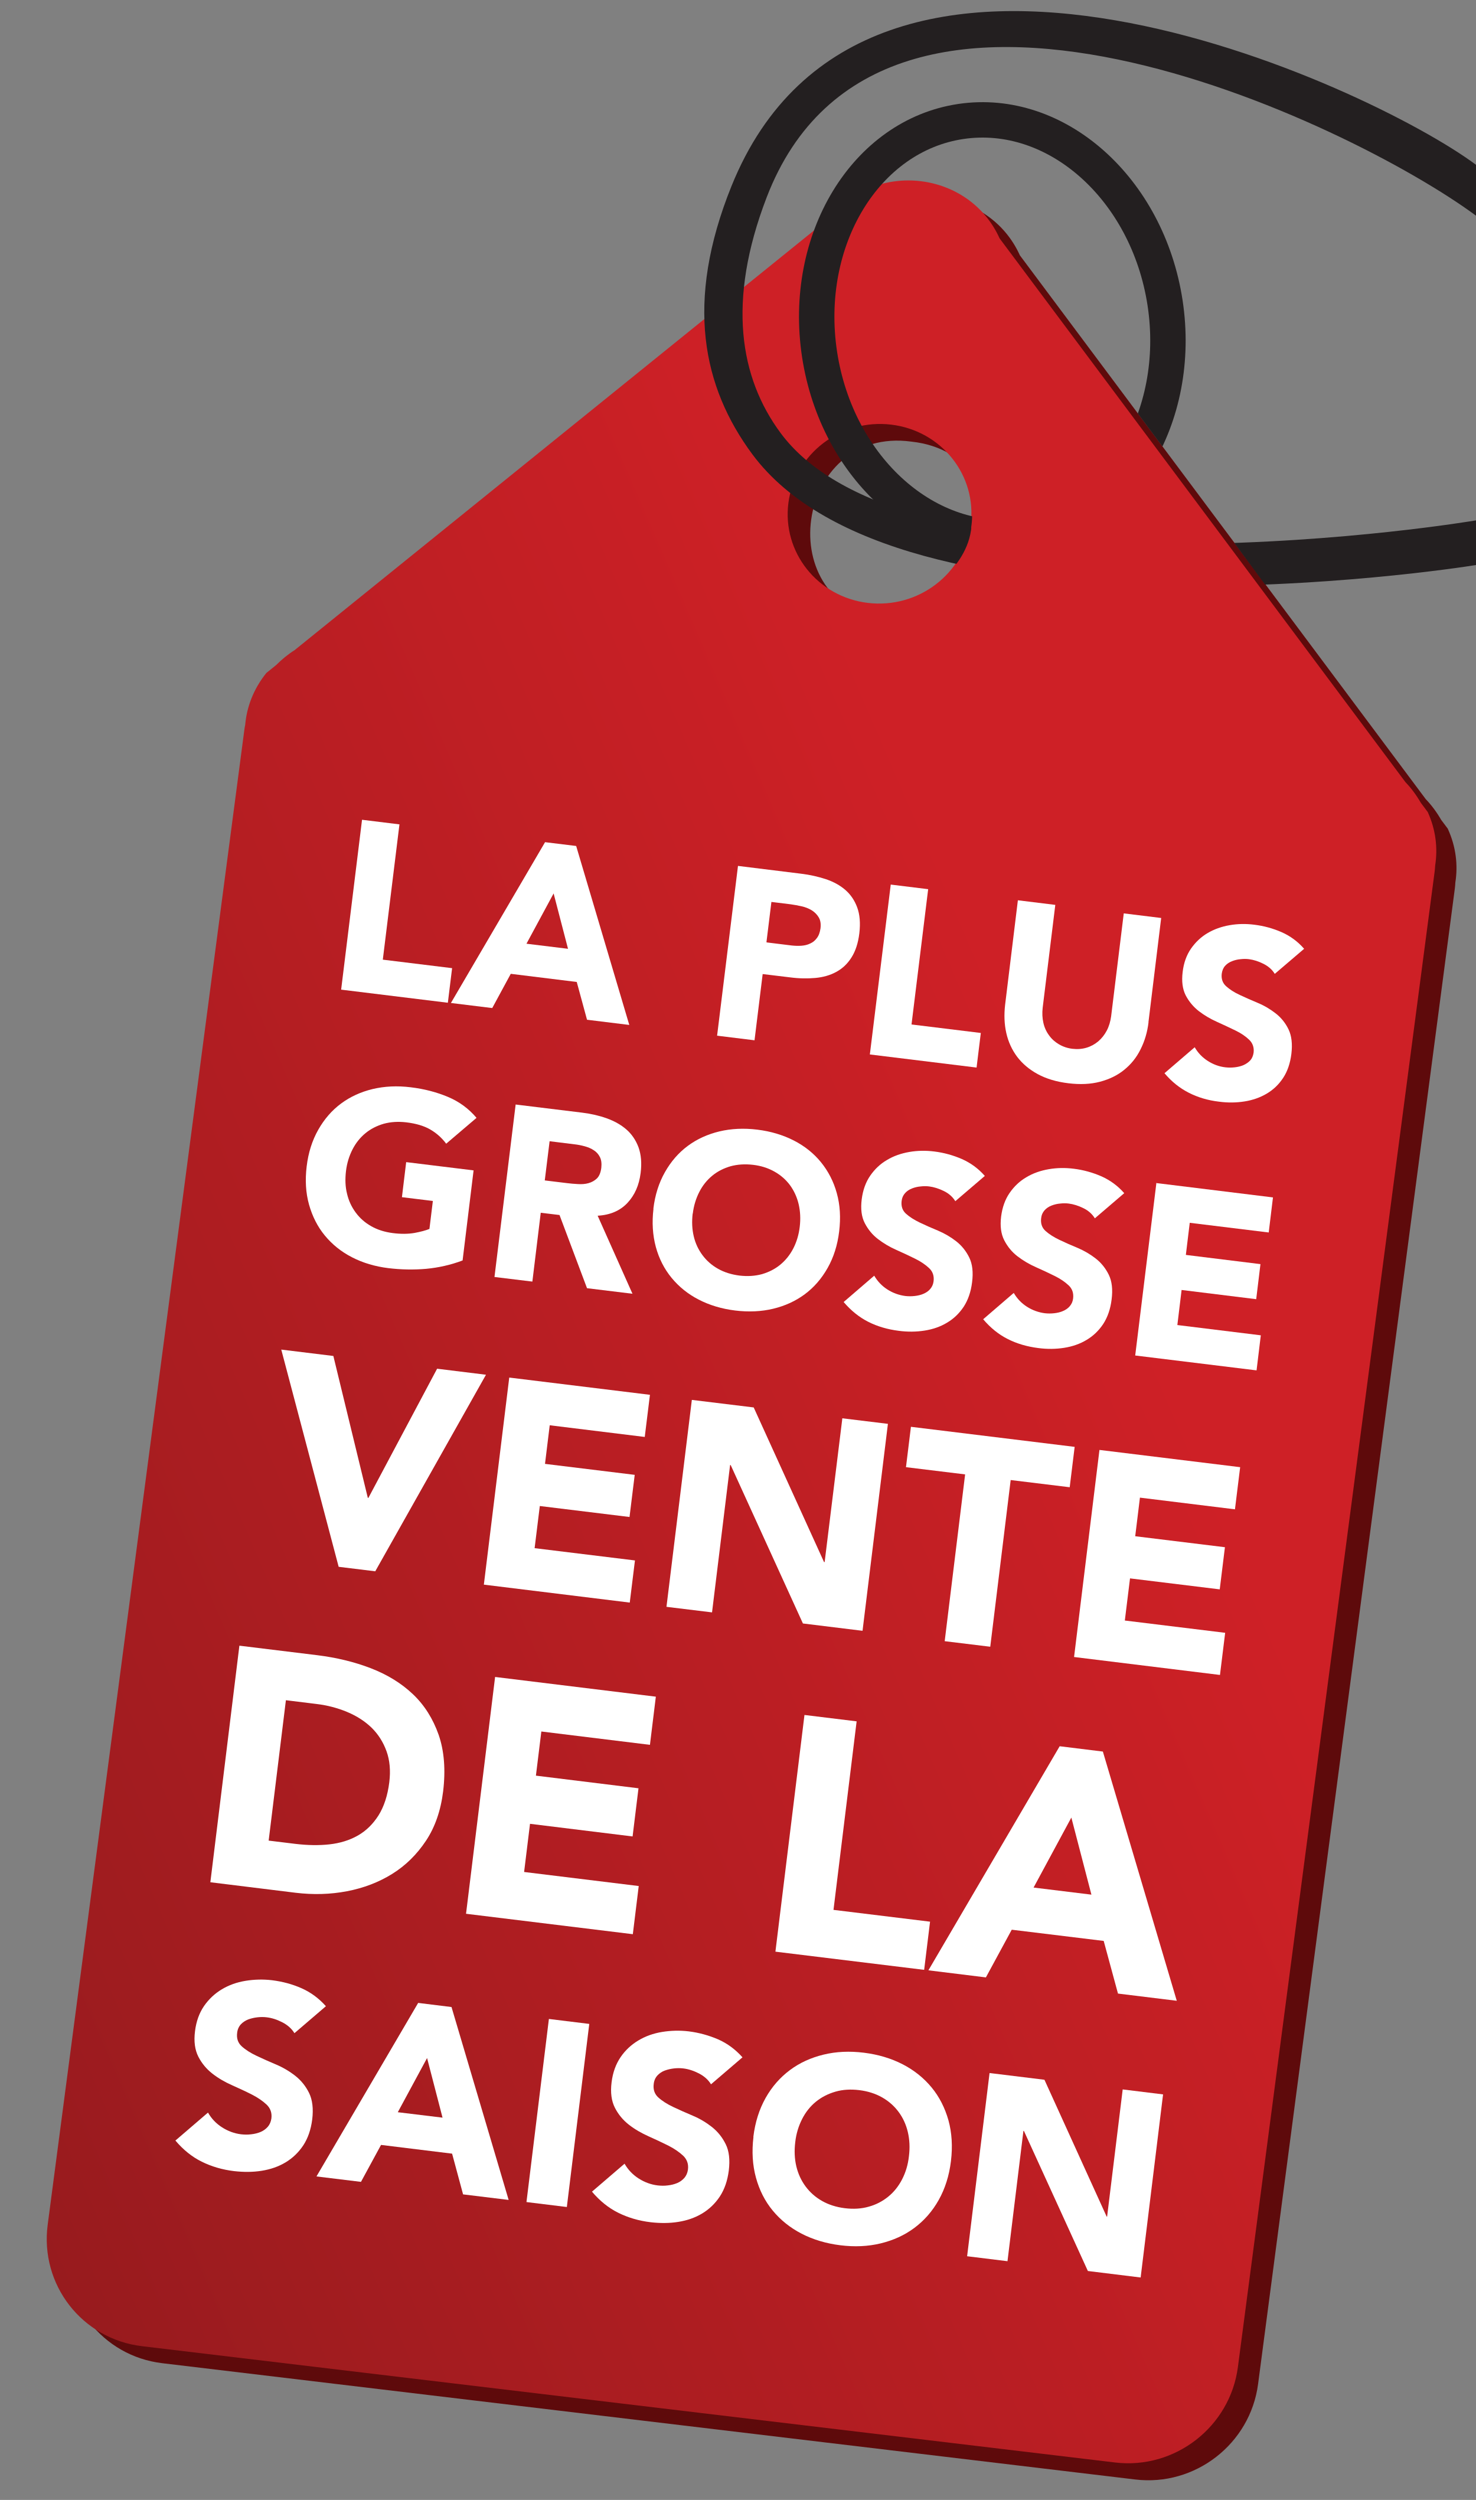 <?xml version="1.0" encoding="UTF-8"?>
<svg id="FR" xmlns="http://www.w3.org/2000/svg" xmlns:xlink="http://www.w3.org/1999/xlink" viewBox="0 0 125.04 211.76">
  <rect x="0" y="0" width="125.04" height="211.76" fill="#808080" stroke="none"/>
  <defs>
    <style>
      .cls-1, .cls-2 {
        fill: none;
      }

      .cls-3 {
        fill: #5e0a0b;
      }

      .cls-3, .cls-4 {
        fill-rule: evenodd;
      }

      .cls-5 {
        fill: #231f20;
      }

      .cls-6 {
        clip-path: url(#clippath-1);
      }

      .cls-7 {
        fill: #fff;
      }

      .cls-2 {
        stroke: #231f20;
        stroke-miterlimit: 10;
        stroke-width: 3px;
      }

      .cls-4 {
        fill: url(#linear-gradient);
      }

      .cls-8 {
        clip-path: url(#clippath);
      }
    </style>
    <linearGradient id="linear-gradient" x1="-8.44" y1="89.69" x2="147.71" y2="89.69" gradientTransform="translate(31.34 233.53) rotate(-23.42) scale(1 -1)" gradientUnits="userSpaceOnUse">
      <stop offset="0" stop-color="#981b1e"/>
      <stop offset=".75" stop-color="#ce2026"/>
    </linearGradient>
    <clipPath id="clippath">
      <path class="cls-1" d="M132.48,51.63l14.45-46.55-29.81-15.2L56.42,5.32l-4.17,26.6,11.92,13.3,15.04,4.34s4.69-3.19,2.54-7.8-9.75-14.7-9.75-14.7l16.74.25,11.8,13.24,10.99,14.86,20.97-3.79h-.02Z"/>
    </clipPath>
    <clipPath id="clippath-1">
      <path class="cls-1" d="M102.44,43.14l-11.04-14.81-9.4,13.07s1.44,3.62-1.47,6.91c-4.77,5.39-20.45-6.84-20.45-6.84l-2.63-28.68,13.4-15.45,30.73-24.61L122.47-3.18l-7.57,39.69-12.46,6.64h0Z"/>
    </clipPath>
  </defs>
  <path class="cls-3" d="M122.66,70.21l-.57-.76c-.37-.64-.8-1.23-1.31-1.76l-34.38-46.06c-2.57-5.7-10.45-6.64-14.42-1.72L26.67,56.51c-.57.36-1.09.79-1.56,1.26l-.84.68c-1.09,1.36-1.66,2.88-1.79,4.41-.02.11-.05.21-.06.33L5.75,189.89c-.67,5.08,2.91,9.69,8,10.29l82.42,9.85c5.08.61,9.75-3.02,10.41-8.09l16.67-126.7c.02-.16.03-.32.04-.48.23-1.47.06-3.02-.63-4.54h0ZM75.23,52.51c-10.09-1.1-7.94-16.46,1.99-15.1,10.09,1.1,7.94,16.46-1.99,15.1Z"/>
  <path class="cls-4" d="M120.94,68.77l-.57-.76c-.37-.64-.8-1.23-1.31-1.76l-34.38-46.06c-2.57-5.7-10.45-6.64-14.42-1.72L24.96,55.07c-.57.36-1.09.79-1.56,1.26l-.84.68c-1.09,1.36-1.66,2.88-1.79,4.41-.02.11-.05.21-.06.33L4.04,188.45c-.67,5.08,2.91,9.69,8,10.29l82.42,9.85c5.08.61,9.75-3.02,10.41-8.09l16.67-126.7c.02-.16.03-.32.04-.48.23-1.47.06-3.02-.63-4.54h0ZM82.23,44.44c-.55,4.17-4.45,7.14-8.71,6.63s-7.27-4.3-6.73-8.47c.55-4.17,4.45-7.14,8.71-6.63s7.28,4.3,6.73,8.47Z"/>
  <g class="cls-8">
    <path class="cls-5" d="M125.04,47.86c-2.06.35-48.85,7.45-61.32-9.4-4.18-5.66-5.73-12.84-1.75-22.7,11.48-28.42,54.22-8.41,63.07-1.8v4.31c-10.55-7.81-50.35-26.97-60.1-1.53-3.37,8.79-2.27,15.27,1.19,19.94,4.64,6.27,16.41,9.52,34.05,9.4,13.58-.09,24.73-1.98,24.86-2,0,0,0,3.78,0,3.78Z"/>
  </g>
  <g class="cls-6">
    <path class="cls-2" d="M69.43,30.02c-1.47-9.69,3.89-18.53,11.97-19.73,8.08-1.2,15.82,5.68,17.3,15.37,1.47,9.69-3.89,18.53-11.97,19.73s-15.82-5.68-17.3-15.37Z"/>
  </g>
  <g>
    <g>
      <path class="cls-7" d="M30.67,69.44l3.17.39-1.41,11.46,5.87.72-.36,2.93-9.04-1.11,1.77-14.39Z"/>
      <path class="cls-7" d="M46.19,71.34l2.62.32,4.5,15.16-3.58-.44-.87-3.2-5.59-.69-1.57,2.9-3.5-.43,7.98-13.63ZM46.9,75.68l-2.3,4.26,3.52.43-1.22-4.69Z"/>
      <path class="cls-7" d="M62.53,73.35l5.34.66c.75.09,1.44.25,2.09.46.65.22,1.2.52,1.65.91.45.39.79.89,1.01,1.49.22.6.28,1.32.18,2.18-.1.84-.33,1.53-.67,2.06-.34.54-.77.94-1.29,1.22-.51.28-1.11.45-1.77.51-.67.06-1.38.05-2.14-.05l-2.32-.28-.69,5.61-3.17-.39,1.77-14.39ZM64.96,79.83l2.11.26c.28.03.56.04.83.02.27-.02.52-.08.74-.19.23-.1.42-.26.57-.47.16-.21.25-.48.3-.82.04-.37,0-.67-.15-.92-.14-.24-.34-.44-.59-.6-.25-.15-.54-.27-.86-.34-.32-.07-.63-.13-.93-.17l-1.63-.2-.42,3.41Z"/>
      <path class="cls-7" d="M75.46,74.93l3.17.39-1.41,11.46,5.87.72-.36,2.93-9.04-1.11,1.77-14.39Z"/>
      <path class="cls-7" d="M97.3,86.58c-.1.85-.33,1.62-.68,2.31-.34.69-.8,1.26-1.38,1.73-.57.47-1.26.8-2.05,1.01-.79.21-1.69.25-2.68.13-1-.12-1.87-.38-2.59-.77-.72-.39-1.3-.88-1.75-1.47-.44-.59-.75-1.26-.92-2.01-.17-.75-.2-1.55-.1-2.41l1.08-8.84,3.17.39-1.07,8.72c-.05.45-.03.87.06,1.27.09.4.25.75.48,1.06.22.31.5.56.84.76s.72.33,1.14.38c.42.05.82.02,1.19-.09.37-.11.7-.29,1-.54.29-.25.53-.55.72-.91.19-.36.31-.77.37-1.21l1.07-8.72,3.17.39-1.08,8.84Z"/>
      <path class="cls-7" d="M107.99,82.49c-.22-.36-.54-.64-.96-.85-.42-.21-.83-.34-1.22-.39-.23-.03-.47-.03-.72,0-.25.02-.49.08-.72.17-.23.09-.43.22-.58.39-.16.17-.25.4-.29.67-.05.43.07.79.37,1.06.3.27.68.52,1.16.74.47.22.99.45,1.54.68.55.23,1.05.53,1.51.89.46.36.82.81,1.08,1.35.26.54.34,1.23.24,2.07-.1.8-.33,1.48-.7,2.04-.37.56-.83,1-1.39,1.33-.56.33-1.18.55-1.88.66-.69.11-1.41.12-2.16.02-.94-.11-1.78-.36-2.55-.75s-1.45-.93-2.07-1.66l2.56-2.2c.27.47.64.86,1.11,1.16.47.3.96.48,1.49.54.26.03.52.03.79,0s.52-.09.75-.19c.22-.1.41-.23.57-.4.15-.17.24-.39.28-.65.05-.43-.07-.8-.37-1.09-.3-.29-.69-.56-1.17-.79s-1-.48-1.56-.73-1.07-.55-1.54-.91c-.46-.36-.83-.8-1.11-1.33-.27-.53-.36-1.19-.26-1.99.09-.77.33-1.43.71-1.98.38-.54.84-.98,1.4-1.31.56-.33,1.18-.55,1.87-.67.69-.12,1.38-.13,2.09-.04.81.1,1.58.31,2.31.63.73.32,1.37.79,1.91,1.41l-2.47,2.11Z"/>
    </g>
    <g>
      <path class="cls-7" d="M39.19,106.77c-1.01.38-2.04.61-3.1.71-1.06.09-2.12.07-3.19-.06-1.14-.14-2.17-.45-3.08-.92-.92-.47-1.68-1.09-2.3-1.84-.62-.75-1.06-1.63-1.34-2.62-.28-1-.34-2.08-.2-3.24.14-1.17.47-2.2.98-3.1s1.15-1.64,1.93-2.22c.78-.58,1.68-.99,2.68-1.23,1.01-.24,2.08-.29,3.22-.15,1.17.14,2.22.42,3.17.82.95.4,1.75.99,2.41,1.77l-2.57,2.19c-.38-.51-.84-.91-1.36-1.21-.52-.3-1.19-.5-2.02-.6-.69-.08-1.32-.04-1.91.12-.58.17-1.1.43-1.55.8-.45.37-.82.83-1.1,1.38-.28.55-.47,1.16-.55,1.83-.08.69-.06,1.33.09,1.92.14.6.39,1.13.74,1.6.35.47.78.85,1.31,1.15.53.3,1.13.49,1.82.58.7.09,1.31.08,1.84-.01.53-.1.95-.21,1.27-.34l.29-2.37-2.62-.32.36-2.97,5.71.7-.93,7.62Z"/>
      <path class="cls-7" d="M43.68,93.56l5.64.69c.74.09,1.44.25,2.08.48s1.2.54,1.66.94c.46.4.8.9,1.03,1.51.22.61.29,1.33.18,2.19-.13,1.03-.5,1.87-1.12,2.53-.62.66-1.46,1.02-2.52,1.08l2.95,6.61-3.85-.47-2.33-6.2-1.59-.19-.71,5.83-3.21-.39,1.79-14.58ZM46.15,99.99l1.89.23c.29.04.6.06.92.08.33.02.62,0,.9-.08s.51-.21.71-.4c.2-.2.32-.5.37-.9.04-.37,0-.68-.12-.91-.12-.24-.29-.43-.51-.57-.22-.15-.48-.26-.77-.34-.3-.08-.59-.14-.88-.17l-2.1-.26-.41,3.32Z"/>
      <path class="cls-7" d="M55.35,102.39c.14-1.17.47-2.2.98-3.1.51-.9,1.15-1.64,1.93-2.22.78-.58,1.68-.99,2.68-1.23,1-.24,2.08-.29,3.22-.15,1.14.14,2.17.45,3.09.92.92.47,1.69,1.09,2.3,1.84s1.07,1.63,1.34,2.62c.28,1,.34,2.08.2,3.24-.14,1.17-.47,2.2-.98,3.1-.51.9-1.15,1.64-1.93,2.22-.78.58-1.68.99-2.68,1.23-1,.24-2.08.29-3.22.15-1.14-.14-2.17-.45-3.08-.92-.92-.47-1.68-1.09-2.3-1.84-.62-.75-1.07-1.63-1.34-2.62-.27-1-.34-2.08-.2-3.24ZM58.68,102.8c-.08.69-.05,1.33.09,1.92.14.6.39,1.13.74,1.6.35.47.78.85,1.31,1.15s1.13.49,1.82.58c.69.08,1.32.04,1.91-.12.58-.17,1.1-.43,1.55-.8.45-.37.82-.83,1.1-1.37.28-.54.47-1.16.55-1.84.08-.67.05-1.31-.09-1.91-.14-.6-.39-1.14-.73-1.61-.35-.47-.78-.85-1.31-1.15-.53-.3-1.13-.5-1.82-.58-.69-.08-1.32-.04-1.91.12-.58.17-1.1.43-1.55.8-.45.37-.82.83-1.1,1.38-.28.55-.47,1.16-.55,1.83Z"/>
      <path class="cls-7" d="M80.93,101.75c-.22-.36-.54-.65-.97-.86-.43-.21-.84-.34-1.24-.39-.23-.03-.48-.03-.73,0-.25.02-.5.08-.73.17-.23.09-.43.22-.59.4-.16.18-.26.4-.29.67-.05.44.07.8.37,1.07.3.27.69.52,1.17.75.48.23,1,.46,1.56.69.56.24,1.07.54,1.53.9.46.36.83.82,1.1,1.37.27.55.35,1.25.24,2.1-.1.81-.34,1.5-.71,2.07-.38.57-.85,1.02-1.41,1.35-.56.34-1.2.56-1.9.67-.7.11-1.43.12-2.19.02-.95-.12-1.81-.37-2.58-.76-.77-.39-1.47-.95-2.09-1.68l2.59-2.23c.28.48.65.87,1.12,1.17.47.3.98.48,1.51.55.26.03.53.03.8,0,.27-.03.53-.09.75-.19.23-.1.42-.23.57-.41s.25-.39.28-.66c.05-.44-.07-.81-.38-1.1-.31-.29-.7-.56-1.19-.8-.49-.24-1.01-.49-1.58-.74-.57-.25-1.09-.56-1.56-.92-.47-.36-.84-.81-1.12-1.35-.28-.54-.36-1.21-.26-2.02.1-.78.34-1.45.72-2,.38-.55.85-1,1.42-1.33.56-.34,1.2-.56,1.89-.68.7-.12,1.4-.13,2.12-.04.82.1,1.6.32,2.34.64.74.33,1.39.8,1.94,1.43l-2.5,2.14Z"/>
      <path class="cls-7" d="M92.75,103.2c-.22-.36-.54-.65-.97-.86-.43-.21-.84-.34-1.24-.39-.23-.03-.48-.03-.73,0-.25.02-.5.08-.73.17-.23.09-.43.22-.59.4-.16.18-.26.4-.29.68-.05.44.07.8.37,1.07.3.27.69.52,1.17.75.48.23,1,.46,1.56.69.56.24,1.07.54,1.53.9.46.36.83.82,1.1,1.37.27.55.35,1.25.24,2.1-.1.81-.34,1.5-.71,2.07-.38.57-.85,1.02-1.41,1.35-.56.34-1.2.56-1.9.67s-1.43.12-2.19.02c-.95-.12-1.81-.37-2.58-.76-.78-.39-1.47-.95-2.09-1.68l2.59-2.23c.28.48.65.87,1.12,1.17.47.3.98.48,1.51.55.26.03.53.03.8,0,.27-.03.53-.09.75-.19.23-.1.42-.23.57-.41s.25-.39.28-.66c.05-.44-.07-.81-.38-1.1-.31-.29-.7-.56-1.19-.8-.49-.24-1.01-.49-1.58-.74-.57-.25-1.09-.56-1.56-.92-.47-.36-.84-.81-1.12-1.35-.28-.54-.37-1.21-.27-2.02.1-.78.34-1.45.72-2,.38-.55.85-1,1.42-1.33.56-.34,1.2-.56,1.89-.68.7-.12,1.4-.13,2.12-.04.82.1,1.6.32,2.34.64.74.33,1.39.8,1.94,1.43l-2.5,2.14Z"/>
      <path class="cls-7" d="M97.93,100.21l9.91,1.22-.36,2.97-6.69-.82-.33,2.72,6.32.78-.36,2.97-6.32-.78-.36,2.97,7.07.87-.36,2.97-10.28-1.26,1.79-14.58Z"/>
    </g>
    <g>
      <path class="cls-7" d="M23.83,114.32l4.41.54,2.92,12.02h.05s5.82-10.94,5.82-10.94l4.14.51-9.38,16.65-3.1-.38-4.86-18.39Z"/>
      <path class="cls-7" d="M43.15,116.69l11.91,1.46-.44,3.57-8.05-.99-.4,3.27,7.6.93-.44,3.57-7.6-.93-.44,3.57,8.5,1.04-.44,3.57-12.36-1.52,2.15-17.53Z"/>
      <path class="cls-7" d="M58.6,118.58l5.25.64,5.96,13.1h.05s1.5-12.18,1.5-12.18l3.86.47-2.15,17.53-5.05-.62-6.12-13.42h-.05s-1.53,12.48-1.53,12.48l-3.86-.47,2.15-17.53Z"/>
      <path class="cls-7" d="M81.75,124.89l-5-.61.42-3.42,13.87,1.7-.42,3.42-5-.61-1.73,14.12-3.86-.47,1.73-14.12Z"/>
      <path class="cls-7" d="M93.15,122.82l11.91,1.46-.44,3.57-8.05-.99-.4,3.27,7.6.93-.44,3.57-7.6-.93-.44,3.57,8.5,1.04-.44,3.57-12.36-1.52,2.15-17.53Z"/>
    </g>
    <g>
      <path class="cls-7" d="M20.28,139.4l6.62.81c1.6.2,3.11.56,4.51,1.1,1.4.54,2.59,1.27,3.57,2.2.98.93,1.7,2.08,2.18,3.44.47,1.36.6,2.96.38,4.79-.2,1.62-.68,3.02-1.45,4.18-.77,1.16-1.72,2.1-2.86,2.81-1.14.71-2.42,1.2-3.83,1.47-1.41.27-2.86.31-4.36.13l-7.22-.89,2.46-20.04ZM22.74,155.91l2.29.28c1.02.12,1.98.14,2.88.04.9-.1,1.71-.35,2.41-.75.7-.4,1.28-.97,1.75-1.71.46-.74.77-1.67.91-2.81.12-.98.04-1.86-.24-2.63-.28-.77-.7-1.43-1.26-1.98-.57-.55-1.25-.99-2.06-1.33s-1.68-.57-2.6-.68l-2.6-.32-1.46,11.89Z"/>
      <path class="cls-7" d="M41.94,142.05l13.62,1.67-.5,4.08-9.2-1.13-.46,3.74,8.69,1.07-.5,4.08-8.69-1.07-.5,4.08,9.71,1.19-.5,4.08-14.13-1.73,2.46-20.04Z"/>
      <path class="cls-7" d="M68.15,145.27l4.42.54-1.96,15.97,8.18,1-.5,4.08-12.6-1.54,2.46-20.04Z"/>
      <path class="cls-7" d="M89.78,147.92l3.65.45,6.26,21.11-4.98-.61-1.21-4.46-7.79-.95-2.19,4.04-4.87-.6,11.12-18.98ZM90.76,153.96l-3.2,5.93,4.9.6-1.7-6.53Z"/>
    </g>
    <g>
      <path class="cls-7" d="M24.94,172.22c-.23-.38-.58-.69-1.03-.92-.45-.23-.89-.37-1.32-.42-.25-.03-.51-.03-.78,0-.27.03-.53.09-.78.18-.25.1-.46.24-.63.42-.17.19-.28.43-.31.72-.06.47.07.85.39,1.14.32.29.74.56,1.25.8.51.24,1.06.49,1.66.74.59.25,1.13.57,1.63.96.49.39.88.87,1.17,1.46.28.58.37,1.33.26,2.23-.11.86-.36,1.59-.76,2.2-.4.6-.9,1.08-1.5,1.44-.6.36-1.27.59-2.02.71-.75.12-1.52.12-2.33.03-1.01-.12-1.92-.39-2.75-.8-.83-.41-1.57-1.01-2.23-1.79l2.76-2.37c.29.51.69.93,1.19,1.25.5.32,1.04.52,1.61.59.28.03.56.04.86,0,.29-.03.56-.1.8-.2.24-.1.44-.25.61-.44.16-.19.26-.42.3-.7.06-.47-.08-.86-.4-1.17-.33-.31-.75-.6-1.26-.86s-1.08-.52-1.68-.79c-.61-.27-1.16-.59-1.66-.98-.5-.39-.9-.87-1.19-1.44-.29-.57-.39-1.29-.28-2.15.1-.83.36-1.54.76-2.13.41-.59.91-1.06,1.51-1.42.6-.36,1.27-.6,2.01-.72.74-.12,1.49-.14,2.25-.05.88.11,1.71.33,2.5.68s1.47.86,2.06,1.52l-2.66,2.28Z"/>
      <path class="cls-7" d="M35.42,169.66l2.83.35,4.84,16.34-3.86-.47-.93-3.45-6.02-.74-1.7,3.13-3.77-.46,8.61-14.69ZM36.18,174.33l-2.48,4.59,3.79.46-1.31-5.05Z"/>
      <path class="cls-7" d="M46.5,171.02l3.42.42-1.9,15.51-3.42-.42,1.9-15.51Z"/>
      <path class="cls-7" d="M60.23,176.55c-.23-.38-.58-.69-1.03-.92-.45-.23-.89-.37-1.32-.42-.25-.03-.51-.03-.78,0s-.53.09-.78.18-.46.24-.63.42c-.17.19-.28.43-.31.72-.06.47.07.85.39,1.14.32.29.74.56,1.25.8.51.24,1.06.49,1.66.74s1.13.57,1.63.96c.49.39.88.87,1.17,1.46.29.58.37,1.33.26,2.23-.11.86-.36,1.59-.76,2.2-.4.6-.9,1.08-1.5,1.44s-1.27.59-2.02.71c-.75.12-1.52.12-2.33.03-1.01-.12-1.92-.39-2.75-.8-.83-.41-1.57-1.01-2.23-1.79l2.76-2.37c.29.51.69.93,1.19,1.25s1.04.52,1.61.59c.28.03.56.04.86,0,.29-.03.56-.1.8-.2.24-.1.44-.25.61-.44.16-.19.26-.42.3-.7.06-.47-.08-.86-.4-1.17-.33-.31-.75-.6-1.26-.86-.52-.26-1.08-.52-1.68-.79-.6-.27-1.16-.59-1.66-.98s-.9-.87-1.19-1.44c-.29-.57-.39-1.29-.28-2.15.1-.83.36-1.54.76-2.13s.91-1.06,1.51-1.42c.6-.36,1.27-.6,2.01-.72.74-.12,1.49-.14,2.25-.05.88.11,1.71.34,2.5.68.79.35,1.47.86,2.06,1.52l-2.66,2.28Z"/>
      <path class="cls-7" d="M63.82,181.01c.15-1.24.5-2.34,1.04-3.3.54-.96,1.23-1.74,2.06-2.36.83-.62,1.78-1.05,2.85-1.31s2.21-.31,3.42-.16,2.31.48,3.28.98c.97.5,1.79,1.16,2.45,1.96.66.8,1.13,1.73,1.43,2.79.29,1.06.36,2.21.21,3.45s-.5,2.34-1.04,3.3c-.54.96-1.23,1.74-2.06,2.36-.83.62-1.78,1.05-2.85,1.31-1.07.26-2.21.31-3.42.16-1.21-.15-2.31-.48-3.28-.98-.97-.5-1.79-1.16-2.45-1.96-.66-.8-1.13-1.73-1.42-2.79-.29-1.06-.36-2.21-.21-3.45ZM67.37,181.45c-.09.73-.06,1.41.09,2.05.15.63.41,1.2.78,1.7.37.5.83.91,1.39,1.23.56.32,1.21.53,1.94.62.73.09,1.41.05,2.03-.13.62-.17,1.17-.46,1.65-.85.48-.39.87-.88,1.17-1.46.3-.58.5-1.23.58-1.96.09-.72.06-1.39-.09-2.04-.15-.64-.41-1.21-.78-1.71-.37-.5-.83-.91-1.39-1.23-.56-.32-1.21-.53-1.94-.62-.73-.09-1.41-.05-2.03.13-.62.18-1.17.46-1.65.85s-.87.88-1.17,1.47c-.3.59-.5,1.24-.58,1.95Z"/>
      <path class="cls-7" d="M83.83,175.6l4.65.57,5.27,11.59h.04s1.32-10.77,1.32-10.77l3.42.42-1.9,15.51-4.47-.55-5.42-11.87h-.04s-1.35,11.04-1.35,11.04l-3.42-.42,1.9-15.51Z"/>
    </g>
  </g>
</svg>